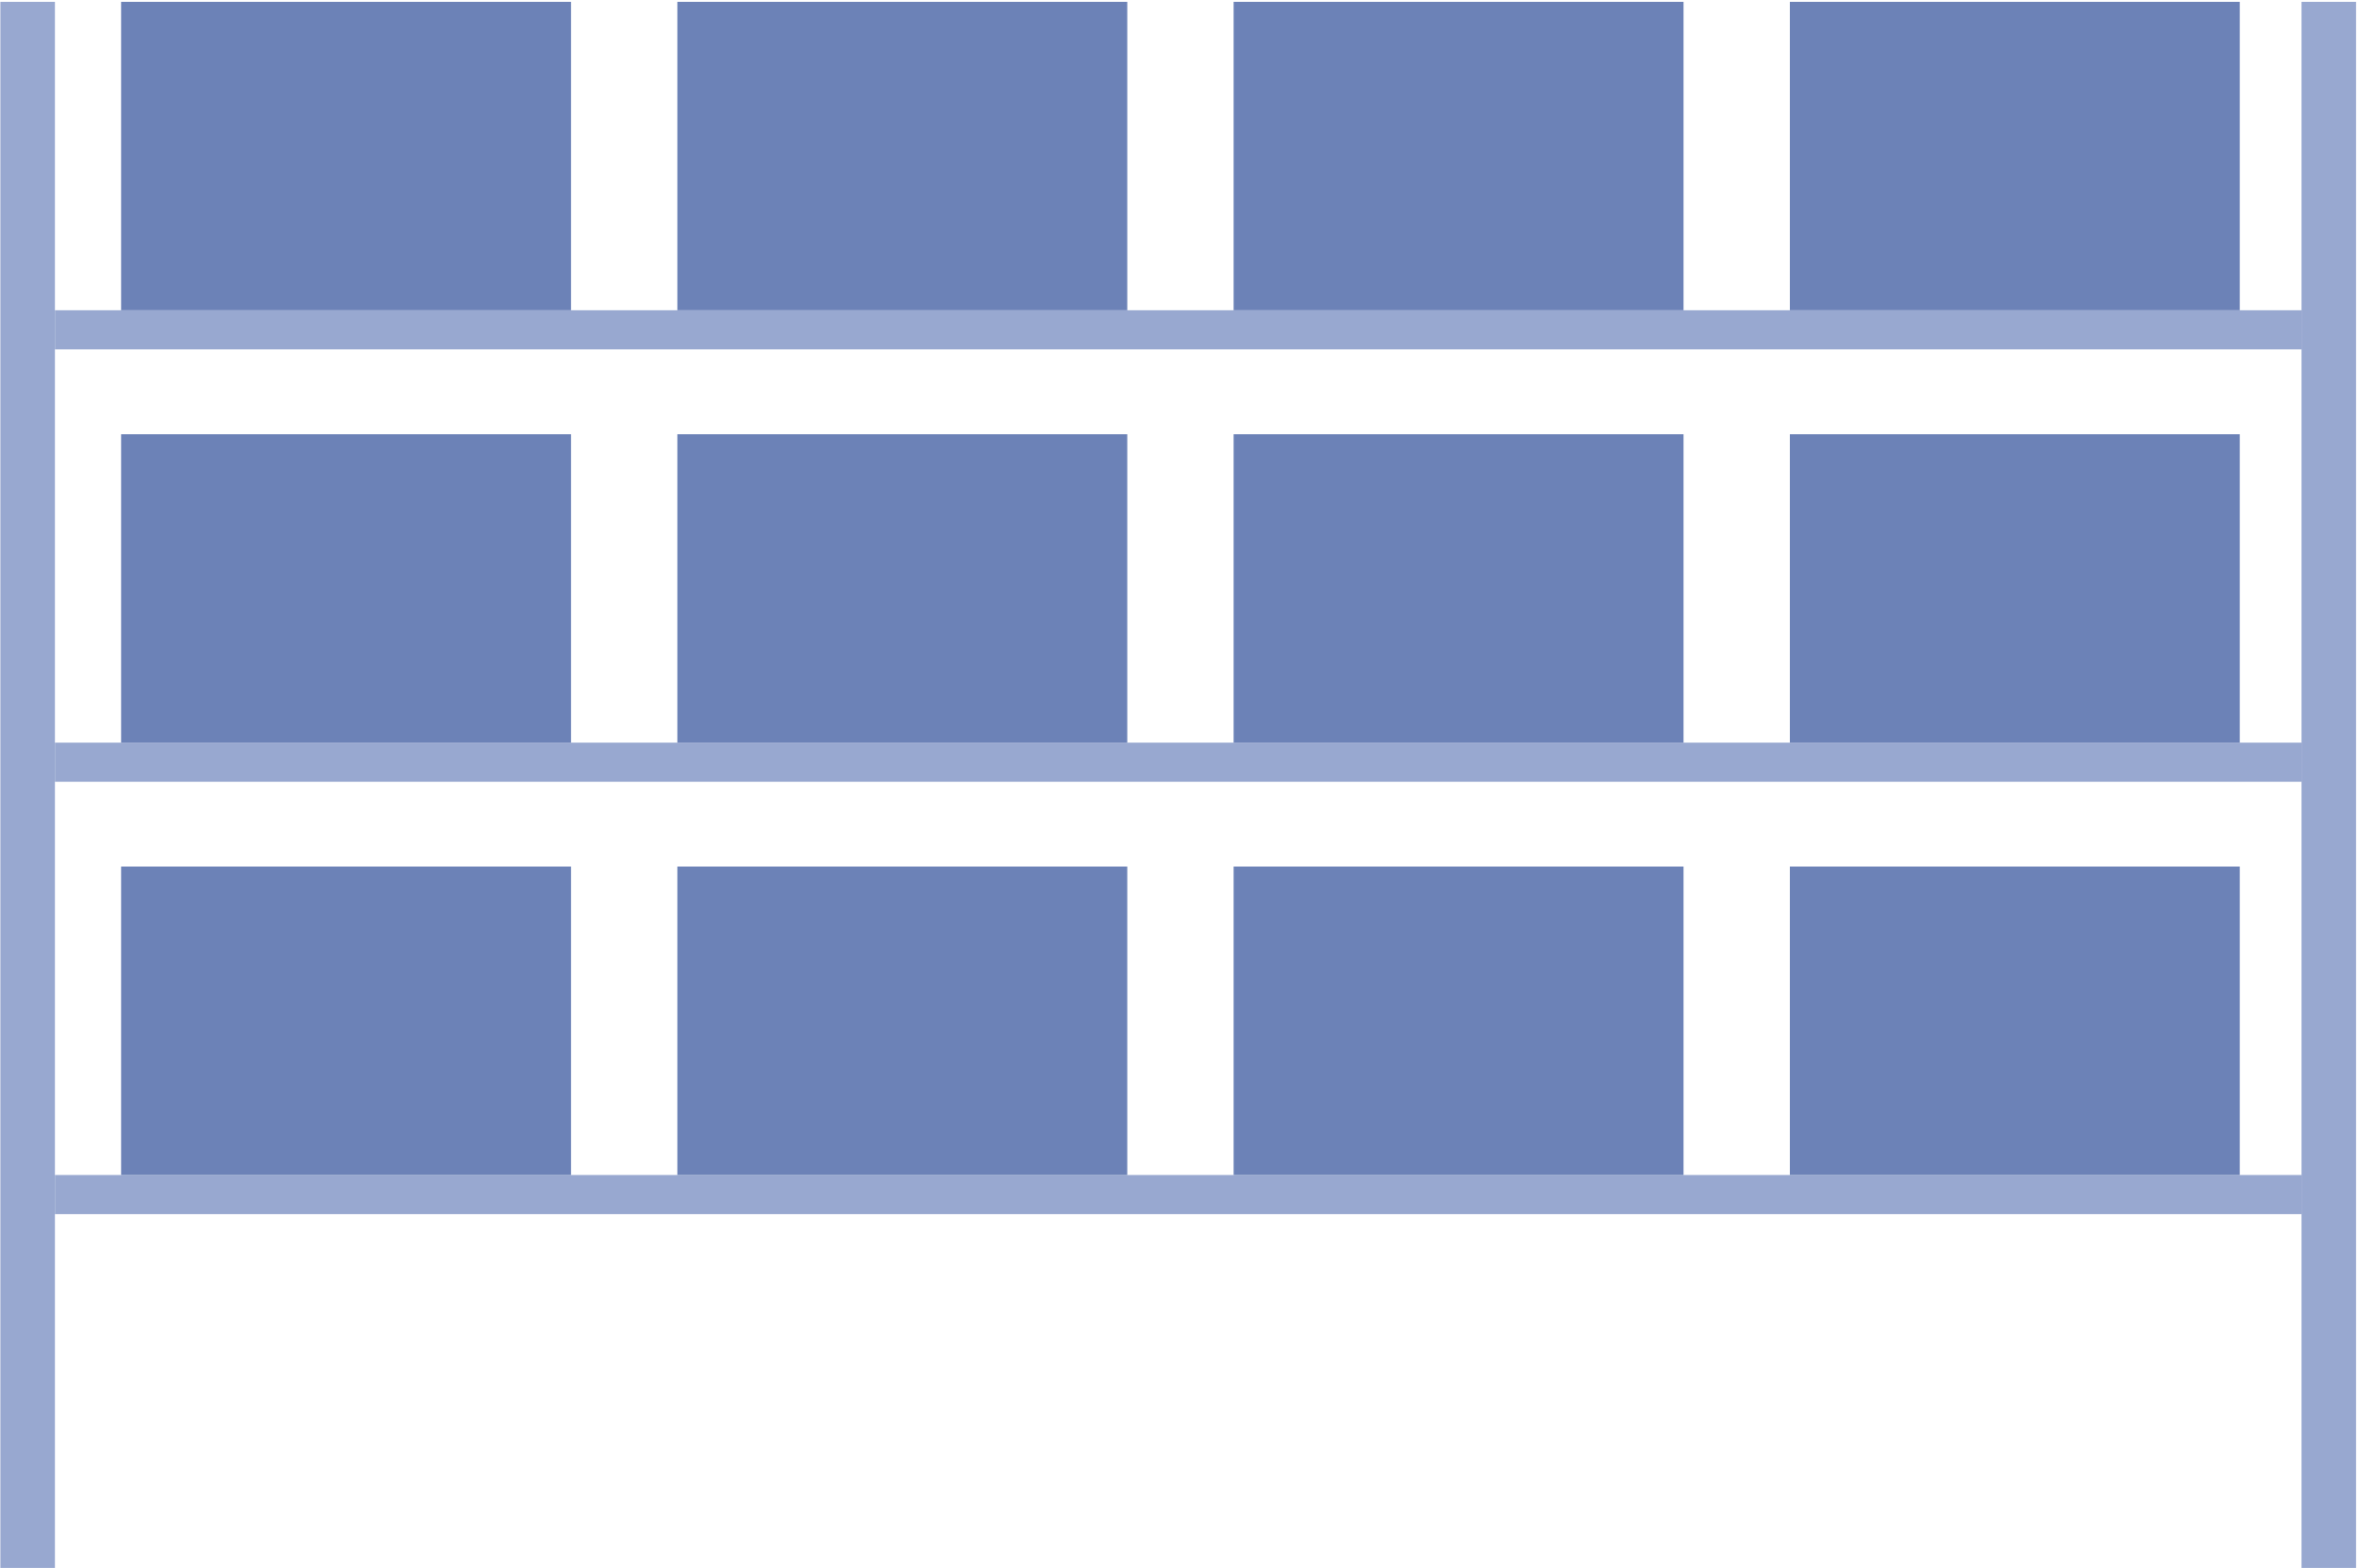 <svg width="531" height="353" viewBox="0 0 531 353" fill="none" xmlns="http://www.w3.org/2000/svg">
<path d="M518.06 69.847H12.361V78.659H518.06V69.847Z" fill="#98A8D0"/>
<path d="M128.531 0.409H27.259V69.847H128.531V0.409Z" fill="#6C82B7"/>
<path d="M253.743 0.409H152.471V69.847H253.743V0.409Z" fill="#6C82B7"/>
<path d="M378.955 0.409H277.683V69.847H378.955V0.409Z" fill="#6C82B7"/>
<path d="M504.166 0.409H402.895V69.847H504.166V0.409Z" fill="#6C82B7"/>
<path d="M518.06 167.193H12.361V176.006H518.06V167.193Z" fill="#98A8D0"/>
<path d="M128.531 97.756H27.259V167.194H128.531V97.756Z" fill="#6C82B7"/>
<path d="M253.743 97.756H152.471V167.194H253.743V97.756Z" fill="#6C82B7"/>
<path d="M378.955 97.756H277.683V167.194H378.955V97.756Z" fill="#6C82B7"/>
<path d="M504.166 97.756H402.895V167.194H504.166V97.756Z" fill="#6C82B7"/>
<path d="M518.06 264.531H12.361V273.344H518.06V264.531Z" fill="#98A8D0"/>
<path d="M128.531 195.094H27.259V264.531H128.531V195.094Z" fill="#6C82B7"/>
<path d="M253.743 195.094H152.471V264.531H253.743V195.094Z" fill="#6C82B7"/>
<path d="M378.955 195.094H277.683V264.531H378.955V195.094Z" fill="#6C82B7"/>
<path d="M504.166 195.094H402.895V264.531H504.166V195.094Z" fill="#6C82B7"/>
<path d="M530.34 0.409H518.06V353H530.34V0.409Z" fill="#98A8D0"/>
<path d="M12.361 0.409H0.081V353H12.361V0.409Z" fill="#98A8D0"/>
</svg>
